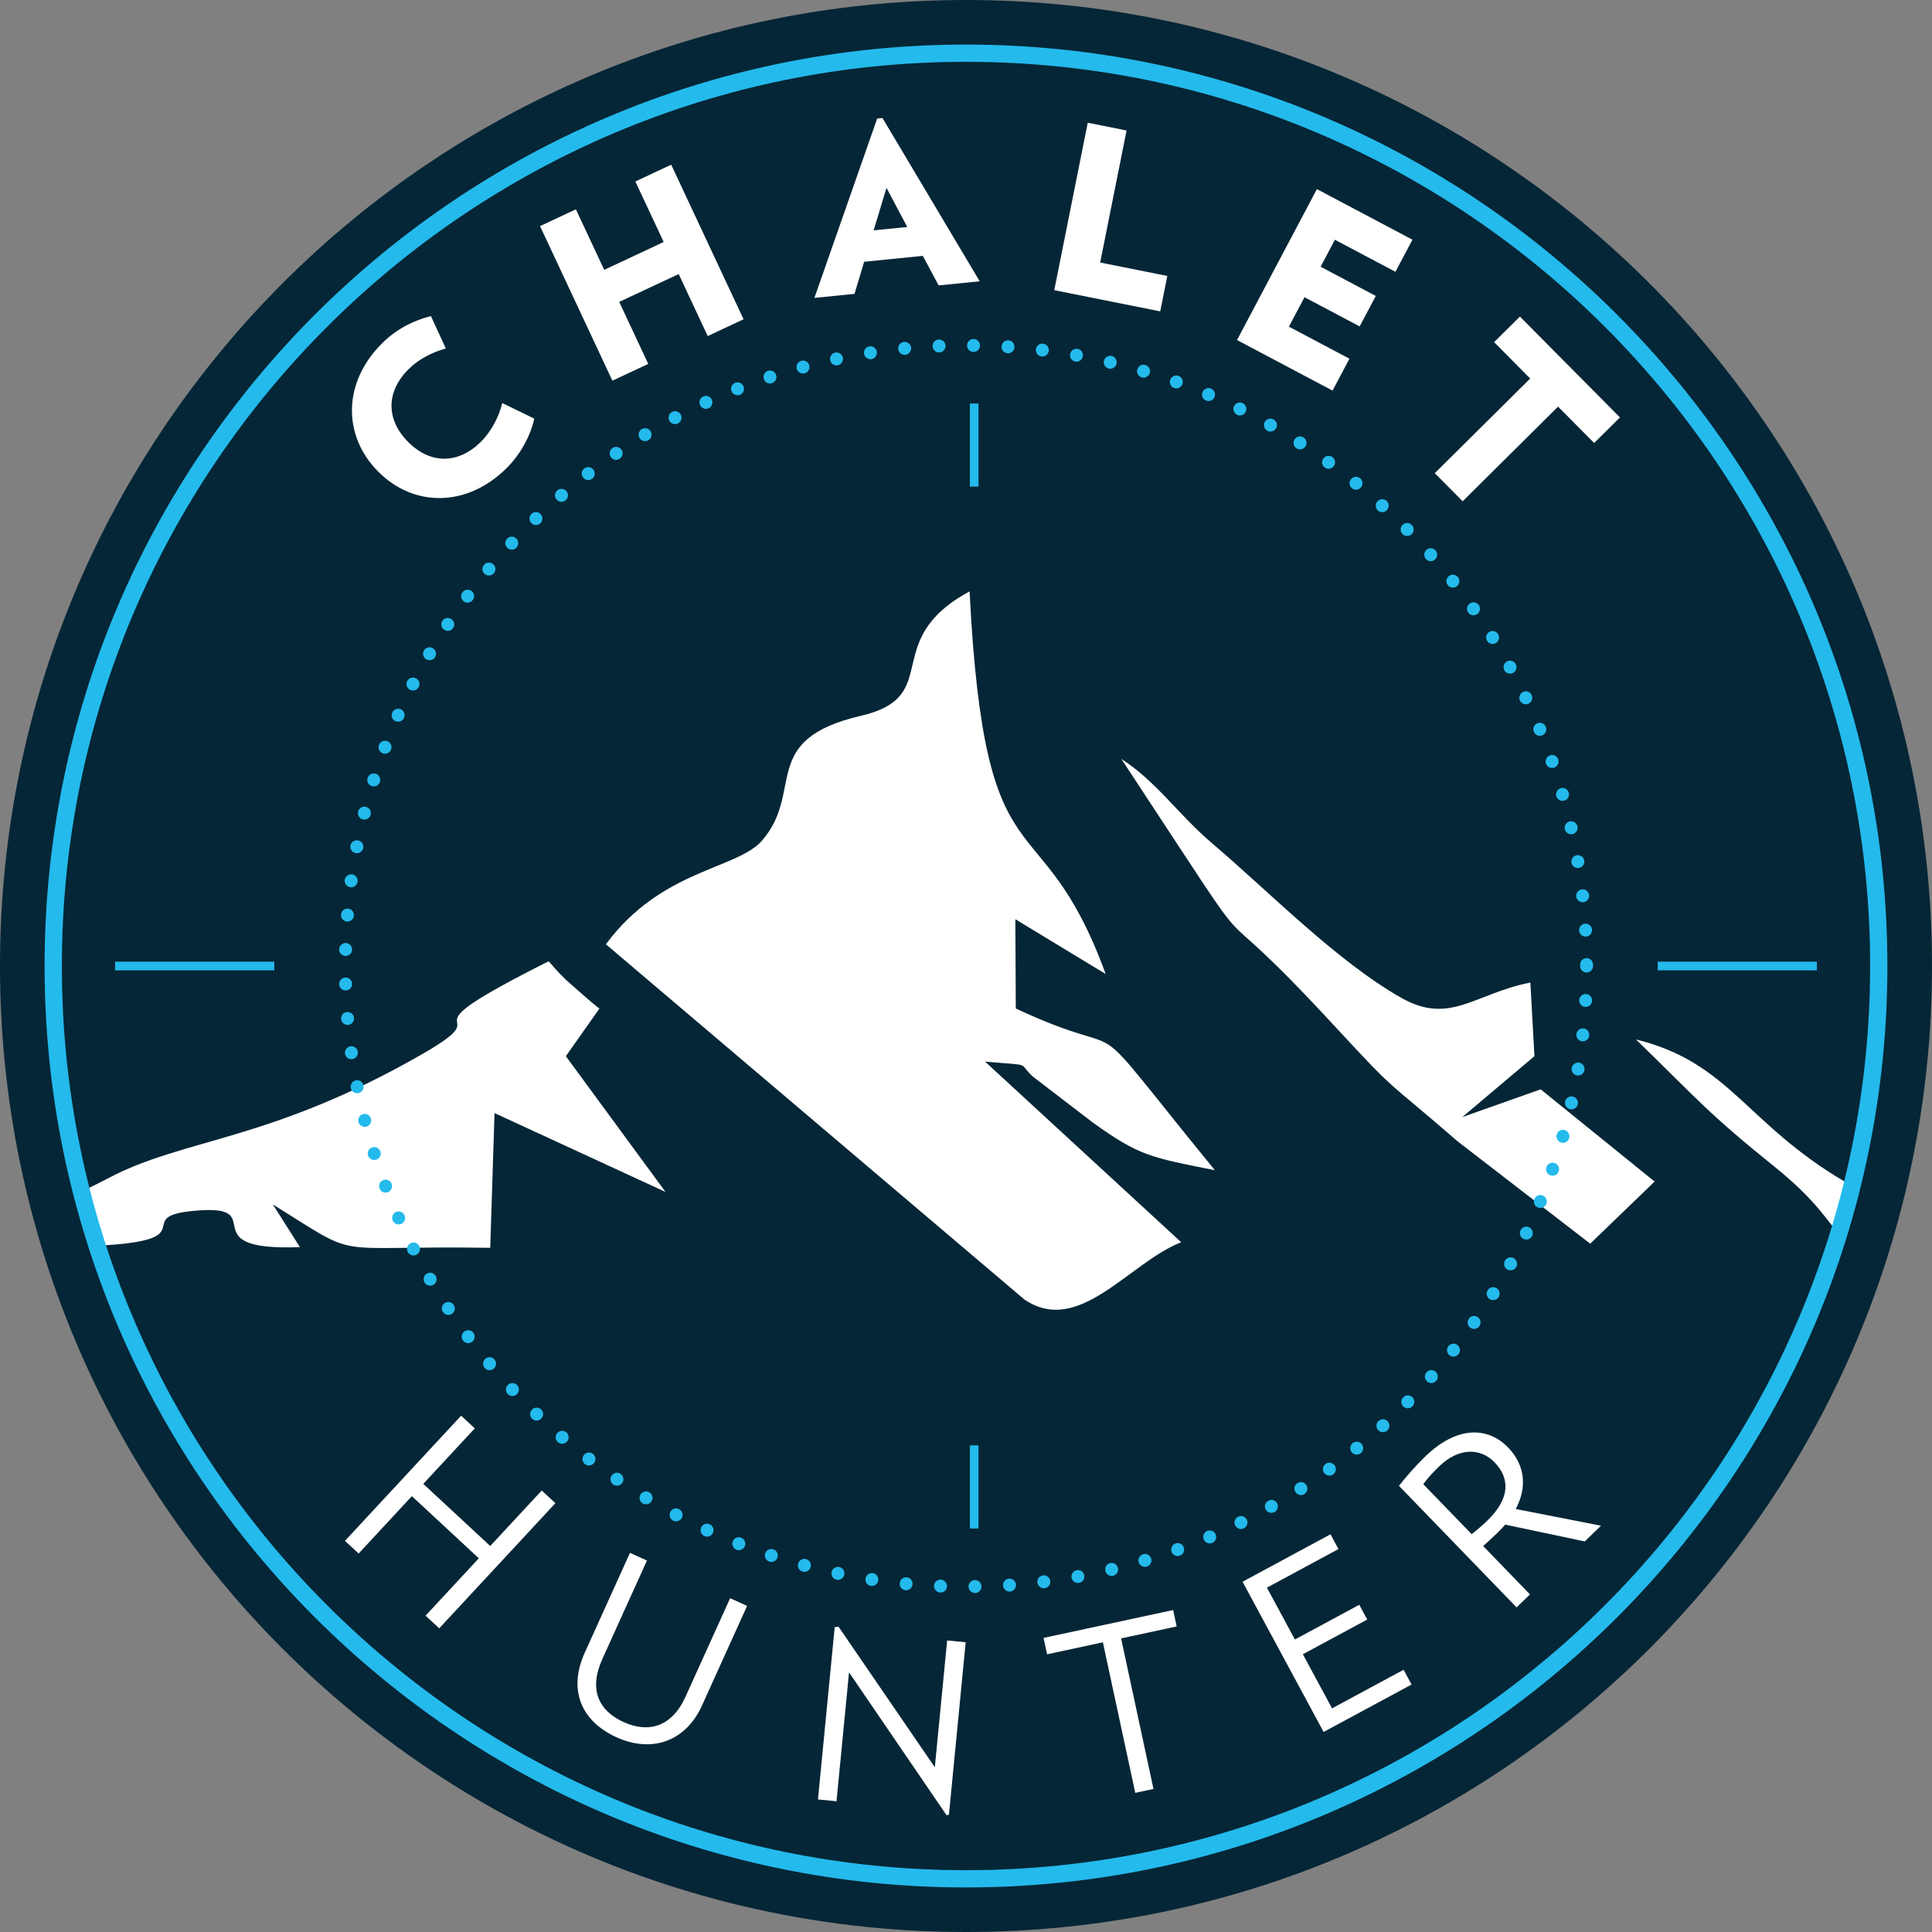 <?xml version="1.0" encoding="UTF-8"?><svg id="Layer_2" xmlns="http://www.w3.org/2000/svg" viewBox="0 0 4421.74 4421.74"><rect x="0" y="0" width="4421.74" height="4421.74" fill="#808080" stroke="none"/><defs><style>.cls-1{fill:#24baec;}.cls-2{fill:#fff;}.cls-2,.cls-3{fill-rule:evenodd;}.cls-3{fill:#052636;}</style></defs><g id="Layer_1-2"><path class="cls-3" d="M4421.74,2210.86c0,1221.04-989.84,2210.88-2210.88,2210.88S0,3431.9,0,2210.86,989.84,0,2210.86,0s2210.88,989.84,2210.88,2210.86"/><path class="cls-2" d="M1295.09,2417.28l228.04,310.68-391.32-180.49-9.83,308.38c-380.75-5.92-288.78,30.61-497.57-99.34l62.04,97.74c-248.87,9.34-72.27-93.77-226.5-84.27-175.91,10.82,22.73,68.6-238.09,81-13.11-40.75-25.08-82.02-35.7-123.82,20.97-9.93,41.56-19.96,60.95-30.27,174.33-92.69,370.19-83.7,719.64-284.61,196.13-112.73-81.41-26.16,288.92-212.26l21.19,23.85c30.98,30.7,5.25,6.77,34.18,32.56,54.56,48.61,60.89,51.71,60.89,51.71l-76.85,109.15m1408.29,425.77l-448.93-413.41c114.48,10.13,71.48,.61,110.38,35.07l136.22,104.35c105.76,75.9,130.44,79.61,279.32,109.11-331.45-406.4-159.11-231.77-455.53-370.05l-1.05-204.31,206.75,125.36c-151.21-413.17-275.9-176.15-311.5-875.65-208.55,112.92-56.73,239.93-248.48,284.63-235.31,54.85-128.5,172.53-226.34,285.44-57.56,66.42-230.33,65.36-357.51,237.56l957.71,812.9c124.99,84.87,238.51-83.6,358.95-131.01Zm1521.45-137.03c-230.01-134.15-264.67-273.97-480.6-327.08,139.92,135.95,162.27,166.69,316.13,290.48,103.31,83.13,121.2,127.93,148.58,152.89,12.91-42.27,24.52-85.08,34.77-128.44l-18.88,12.16Zm-698.71-212.9l-179.41,63.56,165.11-139.4-9.3-168.55c-126.96,24.84-183.77,98.12-295.02,35.19-147.79-83.56-301.75-242.12-433.77-354.25-76.81-65.24-126.9-141.06-207.35-192.81,373.7,567.29,148.58,243.92,487.77,611.12,149.85,162.21,111.58,116.26,281.43,263.84l303.94,234.54,147.4-142.17-260.82-211.06ZM1222.78,958.09l-73.24-35.6c-8.16,33.51-26.5,66.52-49.26,88.99-52.01,51.26-115.71,51.18-166.61-.45-50.88-51.64-50.06-115.33,1.95-166.59,22.77-22.45,53.04-38.07,84.77-46.88l-34.14-74.13c-39.65,9.89-78.61,29.58-110.89,61.39-90.73,89.43-91.97,211.18-10.41,293.93,81.21,82.38,202.94,82.89,293.69-6.56,31.87-31.41,55.56-74.22,64.13-114.11Zm479.01-227.37l-165.62-353.8-82.06,38.42,64.86,138.51-136.11,63.74-64.86-138.53-82.06,38.43,165.64,353.8,82.06-38.43-66.44-141.91,136.11-63.72,66.44,141.91,82.04-38.43Zm540.43-86.92l-222.47-373.7-12.2,1.22-143.63,410.49,91.78-9.22,22.09-73.51,134.23-13.49,36.27,67.65,93.93-9.44Zm-165.78-124.3l-76.93,7.72,29.34-97.27,47.59,89.55Zm578.98,193.11l16.21-81.04-153.7-30.72,60.44-302.15-88.87-17.77-76.61,383.16,242.53,48.52Zm394.36,181.36l38.66-73.04-138.53-73.33,35.68-67.39,126.27,66.86,36.92-69.74-126.27-66.86,32.68-61.73,138.53,73.34,38.92-73.49-218.66-115.77-182.84,345.41,218.64,115.75Zm598.78,119.94l59.02-58.57-228.99-230.85-59.04,58.57,82.59,83.27-218.35,216.61,63.8,64.33,218.37-216.61,82.59,83.25ZM1005.24,3726.76l265.89-286.43-31.26-29.03-117.9,127-153.19-142.21,117.9-126.98-31.26-29.03-265.89,286.43,31.26,29.03,121.89-131.31,153.17,142.21-121.87,131.31,31.26,29.01Zm601.29,176.9l103.37-228.28-38.86-17.59-102.05,225.36c-32.11,70.91-86.29,83.25-141.65,58.19-55.86-25.29-81.05-73-48.73-144.4l102.04-225.36-38.86-17.59-103.37,228.26c-38.7,85.48-8.51,157.09,73.08,194.06,79.65,36.08,157.63,9.91,195.03-72.64Zm565.27,249.68l38.35-394.73-42.45-4.13-28.18,290.22-220.48-321.85-8.69,1.28-38.29,394.22,42.45,4.13,28.65-295,223.18,326.95,5.45-1.09Zm521.24-430.91l-8.08-37.54-296.6,63.78,8.08,37.54,127.71-27.47,74.09,344.54,41.7-8.97-74.09-344.54,127.18-27.35Zm537.59,132.93l-18.22-33.78-163.73,88.34-66.82-123.86,147.3-79.46-18.21-33.78-147.3,79.48-64.03-118.69,163.71-88.32-18.21-33.78-201.27,108.58,185.51,343.85,201.27-108.56Zm433.55-363.47l-195.13-38.27c27.23-50.84,20.52-101.49-17.32-140.59-46.72-48.3-117.23-49.82-189.65,20.28-23.38,22.63-42.22,44.56-60.32,67.27l269.27,278.23,30.67-29.66-107.2-110.77c9.58-8.51,23.36-21.11,32.54-30.01,6.52-6.32,12.28-12.62,18.05-18.94l181.91,38.42,37.18-35.98Zm-243.54-145.05c35.25,36.41,36,82.44-16.51,133.26-10.74,10.37-25.67,23.34-35.98,31.08l-110.52-114.21c7.74-11.95,22.71-27.9,35.74-40.52,45.99-44.53,95.37-42.57,127.26-9.62Z"/><path class="cls-1" d="M3794.01,2200.99h364.26v19.75h-364.26v-19.75Zm-3530.55,19.75h364.26v-19.75H263.46v19.75Zm1967.99,1425.11h.2c8.29,0,14.81-6.71,14.61-15.03,0-8.08-6.91-14.59-15.01-14.59-8.1,.18-14.61,6.91-14.61,14.99,.2,8.12,6.71,14.63,14.81,14.63Zm-79.57-1.01h0c8.29,.4,15.2-6.1,15.4-14.2,.4-8.12-5.92-15.03-14.02-15.42-8.29-.37-15.2,6.12-15.6,14.24-.2,8.1,6.12,15.01,14.22,15.38Zm158.56-2.17h0c.4,0,.59,0,.99-.18,8.1-.39,14.22-7.52,13.82-15.82-.59-8.08-7.7-14.2-15.8-13.62-8.29,.61-14.41,7.5-13.82,15.82,.59,7.68,7.11,13.8,14.81,13.8Zm-236.55-3.14h0c7.5,0,13.82-5.73,14.61-13.43,.79-8.12-5.13-15.42-13.23-16.19-8.29-.79-15.4,5.31-16.19,13.41-.79,8.11,5.13,15.42,13.43,16.21h1.38Zm315.14-4.56h0c.59,0,1.18,0,1.78-.18,8.1-.99,13.82-8.29,12.84-16.41-.99-8.1-8.49-14-16.59-12.82-8.1,.97-13.82,8.29-12.83,16.39,.99,7.5,7.31,13.01,14.81,13.01Zm-393.53-5.11h0c7.11,0,13.43-5.33,14.61-12.66,1.18-8.08-4.34-15.6-12.44-16.78-8.1-1.17-15.6,4.36-16.78,12.46-1.19,8.08,4.34,15.6,12.44,16.78,.59,.2,1.38,.2,2.17,.2Zm471.52-6.93h0c.79,0,1.78,0,2.57-.18,8.1-1.4,13.43-9.08,12.04-17.18-1.58-8.11-9.28-13.45-17.38-11.87-7.9,1.4-13.23,9.08-11.85,17.2,1.38,7.09,7.5,12.03,14.61,12.03Zm-549.32-7.09h0c6.91,0,13.03-4.76,14.61-11.85,1.58-8.12-3.55-15.8-11.45-17.59-8.1-1.56-15.99,3.57-17.57,11.45-1.78,8.12,3.56,16.01,11.45,17.59,.99,.18,1.98,.4,2.96,.4Zm626.52-9.08h0c1.18,0,2.37-.22,3.36-.39,8.1-1.98,13.03-10.09,11.06-17.99-1.97-7.88-9.87-12.81-17.97-10.84-7.9,1.97-12.84,9.87-10.86,17.77,1.58,6.91,7.7,11.45,14.41,11.45Zm-703.14-9.3h0c6.52,0,12.44-4.33,14.22-11.06,2.17-7.9-2.57-15.97-10.46-18.17-7.9-1.97-15.99,2.57-18.17,10.48-2.17,7.9,2.57,15.99,10.47,18.17,1.38,.4,2.57,.57,3.95,.57Zm779.35-11.45h0c1.38,0,2.76-.18,4.34-.57,7.7-2.39,12.24-10.66,9.87-18.38-2.37-7.9-10.66-12.22-18.56-9.87-7.7,2.39-12.24,10.48-9.87,18.38,1.97,6.52,7.9,10.45,14.22,10.45Zm-854.98-11.24h0c6.12,0,11.85-3.97,14.02-10.07,2.57-7.92-1.78-16.21-9.48-18.76-7.7-2.57-16.19,1.58-18.76,9.48-2.57,7.7,1.78,15.99,9.48,18.54,1.58,.61,3.16,.81,4.74,.81Zm929.81-13.45h0c1.78,0,3.55-.4,5.13-.97,7.7-2.78,11.65-11.26,8.89-18.96-2.76-7.72-11.26-11.65-18.95-8.9-7.7,2.78-11.65,11.27-8.89,18.96,2.17,6.12,7.9,9.87,13.82,9.87Zm-1004.26-13.41h0c5.92,0,11.45-3.57,13.82-9.48,2.96-7.5-.79-16.21-8.49-19.17-7.5-2.94-16.19,.81-19.15,8.29-2.96,7.72,.79,16.39,8.29,19.35,1.78,.61,3.75,1.01,5.53,1.01Zm1077.71-15.6h0c1.98,0,3.75-.4,5.73-1.18,7.5-3.18,11.06-11.87,7.9-19.35-3.36-7.72-12.04-11.06-19.55-7.9-7.5,3.14-11.06,11.85-7.7,19.53,2.37,5.55,7.9,8.9,13.62,8.9Zm-1150.57-15.42h0c5.73,0,11.06-3.14,13.43-8.69,3.55-7.48,.2-16.17-7.11-19.53-7.5-3.57-16.19-.22-19.75,7.11-3.36,7.48-.2,16.39,7.31,19.75,1.98,.97,4.15,1.36,6.12,1.36Zm1222.05-17.55h0c2.17,0,4.54-.39,6.52-1.58,7.31-3.57,10.46-12.44,6.71-19.75-3.55-7.31-12.44-10.27-19.75-6.71-7.31,3.53-10.46,12.44-6.71,19.75,2.57,5.33,7.7,8.29,13.23,8.29Zm-1292.93-17.57h0c5.33,0,10.46-2.78,13.23-7.72,3.75-7.29,.99-16.17-6.32-20.14-7.11-3.75-16.19-.97-19.94,6.12-3.75,7.33-.99,16.21,6.12,20.14,2.17,1.2,4.54,1.6,6.91,1.6Zm1362.63-19.35h0c2.37,0,4.94-.59,7.31-1.99,7.11-3.93,9.68-13.03,5.53-20.14-3.95-7.09-13.03-9.66-20.14-5.51-7.11,3.93-9.68,13.01-5.73,20.14,2.76,4.72,7.9,7.5,13.03,7.5Zm-1431.35-19.57h0c4.94,0,9.87-2.35,12.64-7.11,4.34-6.91,1.98-16.17-4.94-20.32-7.11-4.15-16.19-1.97-20.34,5.11-4.34,6.93-1.98,16.01,4.94,20.36,2.37,1.38,5.13,1.95,7.7,1.95Zm1498.88-21.11h0c2.76,0,5.53-.81,7.9-2.39,6.91-4.54,8.88-13.62,4.54-20.54-4.54-6.89-13.62-8.87-20.53-4.32-6.91,4.32-8.89,13.41-4.34,20.32,2.76,4.36,7.5,6.93,12.44,6.93Zm-1565.42-21.52h0c4.74,0,9.28-2.19,12.24-6.34,4.54-6.89,2.96-15.97-3.95-20.71-6.71-4.54-15.99-2.78-20.54,3.95-4.54,6.71-2.76,15.97,3.95,20.54,2.57,1.78,5.33,2.57,8.29,2.57Zm1630.58-23.1h0c2.96,0,5.92-.79,8.69-2.76,6.52-4.76,8.1-14.02,3.36-20.54-4.94-6.71-14.22-8.29-20.73-3.36-6.71,4.72-8.1,14.02-3.36,20.71,2.96,3.97,7.5,5.94,12.04,5.94Zm-1694.56-23.12h0c4.34,0,8.89-1.95,11.65-5.71,5.13-6.52,3.75-15.8-2.76-20.93-6.32-4.94-15.6-3.55-20.73,2.74-4.94,6.52-3.75,15.82,2.76,20.93,2.76,1.99,5.92,2.96,9.08,2.96Zm1757.15-24.86h0c3.36,0,6.52-.99,9.28-3.18,6.32-5.33,7.31-14.59,2.17-20.93-5.13-6.3-14.41-7.29-20.73-2.15-6.32,5.13-7.31,14.39-2.17,20.93,2.96,3.55,7.11,5.33,11.45,5.33Zm-1818.56-24.9h0c4.15,0,8.29-1.78,11.26-5.11,5.33-6.32,4.54-15.6-1.58-20.93-6.32-5.35-15.6-4.54-20.93,1.58-5.33,6.3-4.54,15.6,1.58,20.93,2.96,2.37,6.32,3.53,9.68,3.53Zm1878.39-26.46h0c3.55,0,7.11-1.18,10.07-3.73v-.2c5.92-5.33,6.52-14.81,.99-20.75-5.53-6.12-15.01-6.52-20.93-.97v-.22c-6.12,5.55-6.52,15.03-.99,20.93,2.96,3.36,6.91,4.94,10.86,4.94Zm-1936.83-26.44h0c3.95,0,7.7-1.58,10.66-4.76,5.73-5.9,5.53-15.2-.4-20.93-5.92-5.51-15.4-5.33-20.93,.61-5.73,5.9-5.53,15.2,.4,20.93,2.96,2.74,6.52,4.15,10.27,4.15Zm1993.9-28.26h0c3.75,0,7.7-1.36,10.46-4.32,5.73-5.94,5.73-15.2,0-20.93-5.92-5.73-15.4-5.73-20.93,.18-5.92,5.73-5.73,15.2,0,20.95,2.96,2.76,6.71,4.13,10.47,4.13Zm-2049.38-28.02h0c3.56,0,7.31-1.38,10.07-3.97,6.12-5.71,6.32-14.99,.79-20.91-5.73-5.94-15.01-6.34-20.93-.79-5.92,5.53-6.32,15.01-.79,20.93,2.96,3.14,6.91,4.74,10.86,4.74Zm2103.29-29.62h0c3.95,0,8.1-1.78,11.06-5.13,5.33-6.12,4.74-15.4-1.38-20.75-6.12-5.51-15.4-4.94-20.73,1.2-5.53,6.12-4.94,15.6,1.18,20.93,2.76,2.55,6.32,3.75,9.87,3.75Zm-2155.61-29.62h0c3.36,0,6.71-.99,9.48-3.36,6.32-5.33,7.11-14.63,1.98-20.93-5.33-6.32-14.61-7.11-20.93-1.78-6.32,5.11-7.11,14.59-1.78,20.73,2.96,3.55,7.11,5.33,11.26,5.33Zm2206.16-31h0c4.34,0,8.69-1.97,11.65-5.73,5.13-6.34,3.95-15.6-2.57-20.75-6.32-5.11-15.6-3.93-20.73,2.59v-.2c-4.94,6.52-3.95,15.8,2.57,20.93,2.57,2.15,5.92,3.16,9.08,3.16Zm-2254.93-30.8h0c2.96,0,6.12-1.01,8.69-2.96,6.71-4.94,7.9-14.22,3.16-20.75-4.94-6.52-14.22-7.88-20.73-2.94-6.71,4.74-7.9,14.02-3.16,20.71h.2c2.76,3.77,7.31,5.94,11.85,5.94Zm2302.12-32.58h0c4.74,0,9.28-2.19,12.04-6.34,4.74-6.69,3.16-15.99-3.55-20.53-6.71-4.72-15.99-3.14-20.53,3.57-4.74,6.69-3.16,15.99,3.55,20.54,2.57,1.97,5.53,2.76,8.49,2.76Zm-2347.54-31.99h0c2.76,0,5.53-.79,8.1-2.57,6.91-4.54,8.69-13.64,4.15-20.36v-.18c-4.54-6.73-13.62-8.49-20.53-3.95-6.71,4.34-8.69,13.61-4.15,20.34,2.96,4.34,7.5,6.71,12.44,6.71Zm2391.18-33.98h0c4.94,0,9.68-2.35,12.64-6.91,4.15-6.89,2.17-15.97-4.74-20.32-7.11-4.36-16.19-2.17-20.53,4.74-4.34,6.89-2.17,15.97,4.74,20.34,2.57,1.58,5.13,2.15,7.9,2.15Zm-2433.04-32.96h0c2.57,0,5.13-.59,7.5-1.99,7.11-4.15,9.48-13.23,5.33-20.32-4.15-7.11-13.23-9.48-20.14-5.33-7.11,4.15-9.48,13.23-5.33,20.32,2.76,4.76,7.7,7.33,12.64,7.33Zm2472.92-35.15h0c5.33,0,10.27-2.76,13.03-7.7,3.95-7.11,1.18-16.19-5.92-20.14-7.11-3.97-16.19-1.38-20.14,5.9-3.95,7.13-1.18,16.21,5.92,20.14,2.37,1.18,4.74,1.8,7.11,1.8Zm-2510.83-33.96h0c2.37,0,4.54-.59,6.71-1.6,7.31-3.75,10.27-12.82,6.52-19.92-3.75-7.31-12.64-10.27-19.94-6.52-7.31,3.75-10.27,12.64-6.52,19.92,2.76,5.15,7.9,8.12,13.23,8.12Zm2546.77-36.33h0c5.53,0,10.86-3.16,13.43-8.51,3.55-7.48,.4-16.17-6.91-19.75-7.31-3.53-16.19-.4-19.75,6.93-3.55,7.48-.4,16.17,6.91,19.75,2.17,.97,4.34,1.58,6.32,1.58Zm-2580.73-34.77h0c1.98,0,3.95-.4,5.92-1.18,7.5-3.36,10.86-12.22,7.5-19.75-3.36-7.5-12.04-10.84-19.55-7.5-7.31,3.36-10.86,12.04-7.5,19.57,2.57,5.51,7.9,8.87,13.62,8.87Zm2612.92-37.69h0c5.73,0,11.26-3.38,13.62-9.08,3.14-7.52-.4-16.21-8.1-19.35-7.5-3.16-16.19,.59-19.15,8.08-3.16,7.5,.4,16.21,8.1,19.35,1.78,.79,3.56,1.01,5.53,1.01Zm-2642.93-35.17h0c1.78,0,3.55-.4,5.33-.97,7.5-2.96,11.45-11.45,8.49-19.17-2.96-7.68-11.45-11.45-19.15-8.47-7.5,2.75-11.45,11.43-8.49,18.96,2.17,5.92,7.9,9.66,13.82,9.66Zm2670.97-38.68h0c6.12,0,11.85-3.95,14.02-10.07,2.57-7.7-1.58-16.21-9.28-18.76-7.7-2.78-16.19,1.36-18.76,9.08-2.76,7.7,1.38,16.17,9.08,18.94,1.58,.4,3.16,.81,4.94,.81Zm-2697.03-35.94h0c1.58,0,3.16-.22,4.54-.61,7.9-2.55,12.24-10.84,9.68-18.56-2.37-7.88-10.86-12.24-18.56-9.66-7.9,2.35-12.04,10.66-9.68,18.56,1.97,6.3,7.9,10.27,14.02,10.27Zm2720.73-39.31h0c6.32,0,12.44-4.32,14.22-10.84,2.17-7.9-2.37-15.99-10.27-18.38-7.9-2.15-15.99,2.39-18.17,10.27-2.37,7.9,2.37,16.01,10.07,18.38,1.38,.4,2.76,.57,4.15,.57Zm-2742.25-36.53h0c1.18,0,2.37-.18,3.55-.4,7.9-2.17,12.84-10.25,10.66-18.17-1.98-7.88-10.07-12.62-17.97-10.66-7.9,1.98-12.64,10.09-10.66,17.99,1.78,6.69,7.7,11.24,14.41,11.24Zm2761.8-40.06h0c6.71,0,12.84-4.76,14.42-11.47,1.78-8.1-3.36-15.99-11.26-17.75-7.9-1.78-15.99,3.16-17.77,11.24-1.78,7.92,3.36,15.82,11.26,17.59,1.18,.2,2.17,.4,3.36,.4Zm-2779.37-36.94h0c.99,0,1.98,0,2.96-.18,8.1-1.58,13.23-9.48,11.65-17.57-1.58-7.9-9.48-13.23-17.38-11.65-8.1,1.58-13.23,9.48-11.65,17.38,1.38,7.09,7.5,12.03,14.41,12.03Zm2794.58-40.46h0c6.91,0,13.23-5.15,14.41-12.44,1.38-8.1-3.95-15.6-12.04-17-8.1-1.36-15.8,4.15-17.18,12.06-1.18,8.08,4.15,15.8,12.24,17.16,.79,0,1.58,.22,2.57,.22Zm-2807.61-37.32h0c.59,0,1.38-.2,1.97-.2,8.1-1.18,13.82-8.69,12.64-16.78-.99-8.11-8.49-13.62-16.59-12.64-8.1,1.18-13.82,8.67-12.64,16.78,.99,7.48,7.31,12.84,14.61,12.84Zm2818.27-40.87h0c7.5,0,14.02-5.73,14.81-13.23,.79-8.1-4.94-15.42-13.03-16.39-8.29-.79-15.6,4.94-16.39,13.01-.99,8.31,4.94,15.6,13.03,16.39,.59,.22,1.18,.22,1.58,.22Zm-2827.16-37.71h1.38c8.1-.59,14.22-7.9,13.43-16.01-.59-8.08-7.7-14.2-15.99-13.41-8.1,.59-14.22,7.68-13.43,15.97,.59,7.7,7.11,13.45,14.61,13.45Zm2833.67-41.09h0c7.9,0,14.41-6.12,14.81-14.02,.4-8.1-5.73-14.99-14.02-15.6-8.1-.39-15.01,5.94-15.6,14.02-.4,8.29,5.92,15.2,14.02,15.6h.79Zm-2838.02-37.69h.39c8.29-.2,14.81-7.13,14.42-15.2-.2-8.1-6.91-14.61-15.2-14.41-8.1,.2-14.61,7.11-14.41,15.2,.39,8.08,6.91,14.41,14.81,14.41Zm2840.19-41.07h0c8.1,0,14.81-6.73,14.81-14.81v-3.36c0-8.1-6.71-14.81-14.81-14.81s-14.81,6.71-14.81,14.81v.2c0,.4,0,.97,.2,1.58-.2,.39-.2,.97-.2,1.58,0,8.08,6.71,14.81,14.81,14.81Zm-2840.19-37.91h0c7.9,0,14.61-6.34,14.81-14.41,.2-8.1-6.32-15.01-14.42-15.2-8.29-.2-15.01,6.32-15.2,14.41-.2,8.29,6.12,15.01,14.41,15.2h.4Zm2837.82-44.23h.99c8.1-.59,14.22-7.5,13.82-15.8-.4-8.1-7.5-14.42-15.6-13.82-8.1,.4-14.42,7.48-14.02,15.6,.59,7.88,7.09,14.02,14.81,14.02Zm-2833.67-34.55h0c7.7,0,14.22-5.92,14.81-13.62,.59-8.12-5.33-15.2-13.62-15.99-8.1-.59-15.2,5.51-15.8,13.61-.79,8.11,5.33,15.22,13.43,16.01h1.18Zm2826.96-44.23h1.78c8.1-.99,14.02-8.31,13.03-16.39-1.01-8.1-8.29-14.02-16.39-13.03-8.1,.97-14.02,8.27-13.03,16.39,.79,7.5,7.31,13.03,14.61,13.03Zm-2818.27-34.18h0c7.31,0,13.62-5.31,14.61-12.83,.99-8.08-4.54-15.6-12.64-16.78-8.1-.97-15.6,4.76-16.78,12.85-.99,8.08,4.54,15.4,12.64,16.59,.79,0,1.38,.18,2.17,.18Zm2807.39-44.03h0c.81,0,1.6,0,2.39-.18,8.1-1.18,13.62-8.9,12.24-16.98-1.38-8.1-9.08-13.43-17.18-12.06-8.1,1.19-13.43,8.91-12.04,17,1.18,7.29,7.5,12.22,14.59,12.22Zm-2794.56-33.94h0c6.91,0,13.23-4.94,14.61-11.85,1.58-8.12-3.75-15.8-11.85-17.38-7.9-1.58-15.8,3.53-17.38,11.63-1.38,8.11,3.75,15.82,11.85,17.37,.99,.22,1.78,.22,2.76,.22Zm2779.17-43.46h0c.99,0,2.17,0,3.36-.18,7.9-1.97,12.84-9.87,11.06-17.77-1.78-8.1-9.68-13.03-17.77-11.28-7.9,1.8-12.84,9.87-11.06,17.77,1.58,6.91,7.7,11.45,14.41,11.45Zm-2761.8-33.55h0c6.52,0,12.44-4.34,14.22-11.06,1.98-8.1-2.76-15.99-10.66-17.97-7.9-2.17-15.99,2.76-17.97,10.66-2.17,7.88,2.76,15.99,10.66,17.97,1.18,.18,2.37,.4,3.75,.4Zm2742.05-42.85h0c1.38,0,2.76-.2,4.15-.59,7.9-2.17,12.44-10.47,10.07-18.38-2.17-7.68-10.46-12.22-18.17-10.05-7.9,2.37-12.44,10.45-10.29,18.36,1.99,6.5,7.92,10.66,14.24,10.66Zm-2720.53-32.99h0c6.12,0,12.05-4.15,14.02-10.45,2.37-7.9-1.97-16.19-9.68-18.56-7.9-2.57-16.19,1.97-18.56,9.65-2.57,7.92,1.78,16.21,9.68,18.56,1.38,.4,2.96,.79,4.54,.79Zm2696.64-42.24h0c1.78,0,3.36-.22,4.94-.79,7.7-2.76,11.85-11.27,9.08-18.95-2.57-7.7-11.06-11.67-18.76-9.08-7.7,2.74-11.85,11.25-9.08,18.95h-.2c2.17,6.12,7.9,9.87,14.02,9.87Zm-2670.97-32.6h0c5.92,0,11.65-3.75,13.82-9.66,2.96-7.72-.99-16.19-8.49-18.95-7.7-2.96-16.39,.79-19.15,8.47-2.96,7.7,.99,16.21,8.69,19.17,1.58,.57,3.36,.97,5.13,.97Zm2642.93-41.05h0c1.97,0,3.75-.4,5.73-1.19,7.5-3.16,11.06-11.85,7.9-19.35-2.96-7.52-11.65-11.28-19.15-8.1-7.7,3.16-11.25,11.85-8.1,19.35,2.37,5.73,7.9,9.28,13.62,9.28Zm-2612.92-32.2h0c5.53,0,11.06-3.36,13.43-8.87,3.36-7.5,0-16.21-7.5-19.57-7.5-3.14-16.19,.22-19.55,7.72-3.36,7.48,.2,16.17,7.5,19.53,1.98,.79,4.15,1.19,6.12,1.19Zm2580.73-39.89h0c2.17,0,4.34-.4,6.52-1.56,7.31-3.38,10.46-12.24,6.91-19.75v.2c-3.55-7.5-12.44-10.66-19.75-7.11-7.31,3.54-10.46,12.44-6.91,19.75,2.57,5.33,7.9,8.47,13.23,8.47Zm-2546.77-31.57h0c5.33,0,10.46-2.76,13.23-7.92,3.75-7.29,.79-16.17-6.52-19.92-7.31-3.75-16.19-.99-19.94,6.3-3.75,7.33-.79,16.21,6.52,19.96,2.17,1.19,4.34,1.58,6.71,1.58Zm2510.83-38.51h0c2.37,0,4.94-.59,7.09-1.78,7.13-3.95,9.87-13.03,5.94-20.14-4.15-7.31-13.03-9.87-20.14-5.94-7.31,3.97-9.87,13.05-5.92,20.14,2.76,4.94,7.7,7.72,13.03,7.72Zm-2472.92-30.8h0c5.13,0,10.07-2.57,12.84-7.33,4.15-7.09,1.58-16.17-5.33-20.14-7.11-4.15-16.19-1.76-20.34,5.15-4.15,7.09-1.78,16.17,5.33,20.32,2.37,1.4,4.94,2,7.5,2Zm2433.04-37.12h0c2.55,0,5.33-.79,7.7-2.37,6.91-4.34,9.08-13.45,4.72-20.34-4.32-6.91-13.41-9.08-20.32-4.76-6.91,4.36-9.08,13.45-4.74,20.36,2.76,4.54,7.7,7.11,12.64,7.11Zm-2391.37-30.01h0c4.74,0,9.48-2.17,12.44-6.52,4.34-6.93,2.57-16.19-4.34-20.56-6.71-4.52-15.99-2.76-20.34,4.15-4.54,6.93-2.76,16.01,4.15,20.54,2.57,1.6,5.33,2.39,8.1,2.39Zm2347.54-35.74h0c2.96,0,5.92-.99,8.69-2.78,6.52-4.72,8.08-14.02,3.55-20.53-4.74-6.69-14.02-8.29-20.73-3.54-6.71,4.54-8.29,13.8-3.55,20.54,2.96,4.15,7.5,6.32,12.04,6.32Zm-2302.12-28.83h0c4.54,0,8.89-2.17,11.85-6.12,4.94-6.54,3.55-15.8-2.96-20.73-6.71-4.76-15.99-3.36-20.73,3.14-4.94,6.52-3.55,15.81,2.96,20.75,2.76,1.98,5.73,2.96,8.88,2.96Zm2254.93-34.38h0c3.36,0,6.52-1.16,9.28-3.14,6.32-5.15,7.5-14.41,2.37-20.93-5.13-6.32-14.42-7.5-20.73-2.37-6.52,5.13-7.5,14.39-2.57,20.73,2.96,3.75,7.31,5.71,11.65,5.71Zm-2206.16-27.82h0c4.34,0,8.49-1.8,11.45-5.33,5.13-6.34,4.34-15.6-1.98-20.75-6.32-5.33-15.6-4.32-20.73,1.8-5.33,6.32-4.54,15.6,1.78,20.93,2.76,2.35,6.12,3.36,9.48,3.36Zm2155.61-32.78h0c3.36,0,6.91-1.21,9.68-3.75,6.12-5.33,6.71-14.63,1.38-20.73-5.53-6.34-14.81-6.73-20.93-1.4-6.12,5.55-6.71,14.81-1.38,20.95,2.96,3.34,7.11,4.94,11.26,4.94Zm-2103.29-26.46h0c3.95,0,7.9-1.58,10.86-4.54,5.53-6.12,5.13-15.42-.79-21.15-6.12-5.51-15.4-5.11-20.93,.79-5.53,5.94-5.33,15.42,.59,20.93,2.96,2.78,6.52,3.97,10.27,3.97Zm2049.18-31.2h0c3.75,0,7.7-1.38,10.47-4.15,5.73-5.73,5.92-15.2,.2-20.93-5.92-5.92-15.2-5.92-21.13-.22-5.73,5.73-5.73,15.2,0,20.93,2.96,2.98,6.71,4.36,10.46,4.36Zm-1993.9-25.08h0c3.75,0,7.5-1.38,10.27-4.15,5.92-5.55,6.12-15.03,.4-20.93-5.73-5.72-15.01-5.92-20.93-.4-5.92,5.73-6.12,15.01-.4,20.93,2.96,3.16,6.71,4.54,10.66,4.54Zm1936.83-29.44h0c4.15,0,8.1-1.56,11.06-4.94,5.53-5.91,4.94-15.38-.99-20.91-6.12-5.33-15.6-4.94-20.93,1.16-5.53,5.94-5.13,15.42,.99,20.93,2.76,2.59,6.32,3.75,9.87,3.75Zm-1878.39-23.67h0c3.36,0,6.91-1.19,9.68-3.57,6.12-5.33,6.91-14.59,1.58-20.93-5.33-6.12-14.81-6.89-20.93-1.36-6.32,5.11-6.91,14.59-1.58,20.71,2.96,3.37,7.11,5.15,11.26,5.15Zm1818.36-27.64h0c4.34,0,8.69-1.97,11.65-5.55,5.13-6.3,4.15-15.6-2.17-20.71-6.52-5.16-15.8-4.15-20.93,2.17-5.13,6.3-4.15,15.6,2.17,20.71,2.76,2.37,6.12,3.38,9.28,3.38Zm-1757.15-22.11h0c3.16,0,6.32-1.01,9.08-2.96,6.52-5.15,7.7-14.41,2.57-20.93-4.94-6.34-14.22-7.7-20.73-2.57-6.52,4.94-7.7,14.22-2.57,20.73,2.76,3.75,7.31,5.73,11.65,5.73Zm1694.56-25.87h0c4.54,0,9.08-2.17,11.85-6.12,4.94-6.71,3.36-15.8-3.36-20.73-6.52-4.76-15.8-3.16-20.54,3.36-4.94,6.69-3.36,15.99,3.36,20.71,2.57,1.8,5.53,2.78,8.69,2.78Zm-1630.78-20.34h0c2.96,0,5.92-1.01,8.49-2.76,6.71-4.54,8.49-13.84,3.75-20.54-4.54-6.71-13.82-8.51-20.53-3.75-6.71,4.54-8.49,13.8-3.75,20.53,2.76,4.15,7.5,6.52,12.04,6.52Zm1565.22-24.09h0c4.94,0,9.68-2.39,12.64-6.71,4.34-6.91,2.37-16.21-4.54-20.54-6.91-4.36-15.99-2.37-20.53,4.54-4.34,6.91-2.37,15.99,4.54,20.32,2.57,1.6,5.33,2.39,7.9,2.39Zm-1498.88-18.78h0c2.76,0,5.33-.57,7.7-2.15,7.11-4.15,9.28-13.23,4.94-20.34-4.15-6.91-13.23-9.08-20.34-4.94-6.91,4.32-9.08,13.41-4.94,20.34,2.76,4.52,7.7,7.09,12.64,7.09Zm1431.15-21.9h0c5.33,0,10.27-2.78,13.03-7.5,3.95-7.11,1.58-16.19-5.53-20.14h-.2c-7.11-4.15-15.99-1.58-20.14,5.51-3.95,7.13-1.38,16.21,5.73,20.14,2.17,1.4,4.74,2,7.11,2Zm-1362.44-16.98h0c2.37,0,4.74-.61,6.91-1.78,7.11-3.77,9.87-12.85,6.12-19.94-3.95-7.33-12.84-10.07-20.14-6.14-7.11,3.75-9.87,12.84-6.12,19.96,2.76,5.13,7.9,7.9,13.23,7.9Zm1292.73-19.96h0c5.33,0,10.66-2.96,13.23-8.29,3.56-7.31,.59-16.17-6.71-19.75-7.31-3.73-16.19-.57-19.94,6.73-3.55,7.29-.59,16.19,6.91,19.75,1.98,1.17,4.15,1.56,6.52,1.56Zm-1222.24-15.2h0c2.17,0,4.15-.4,6.32-1.17,7.31-3.55,10.66-12.24,7.11-19.75-3.36-7.52-12.24-10.66-19.55-7.31-7.5,3.54-10.66,12.24-7.31,19.75,2.57,5.33,7.9,8.47,13.43,8.47Zm1150.37-17.77h0c5.73,0,11.26-3.34,13.62-8.87,3.16-7.7-.39-16.39-7.9-19.55-7.5-3.18-16.19,.39-19.35,7.88-3.36,7.52,.2,16.21,7.7,19.35,1.98,.79,3.95,1.19,5.92,1.19Zm-1077.9-13.21h0c1.78,0,3.75-.2,5.53-.99,7.5-2.98,11.26-11.67,8.29-19.15-2.96-7.72-11.65-11.47-19.35-8.29-7.5,2.96-11.26,11.45-8.29,19.13,2.37,5.73,7.9,9.3,13.82,9.3Zm1004.25-15.6h0c5.92,0,11.65-3.75,13.82-9.87,2.76-7.72-1.18-16.19-8.89-18.96-7.7-2.78-16.19,1.36-18.96,9.08-2.76,7.48,1.18,15.99,8.89,18.76,1.78,.79,3.36,.99,5.13,.99Zm-930.01-11.26h0c1.38,0,2.96-.39,4.54-.79,7.9-2.57,12.04-11.06,9.48-18.78-2.57-7.88-11.06-12.03-18.76-9.48-7.7,2.57-12.04,11.08-9.28,18.78,1.97,6.3,7.7,10.27,14.02,10.27Zm854.98-13.43h0c6.32,0,12.24-4.15,14.22-10.47,2.37-7.92-2.17-16.21-10.07-18.56-7.7-2.37-15.99,2.17-18.36,10.07-2.37,7.7,2.17,15.99,9.87,18.36,1.58,.4,2.96,.59,4.34,.59Zm-779.55-9.48h0c1.38,0,2.76-.2,3.95-.59,7.9-1.97,12.64-10.27,10.47-18.19-2.17-7.9-10.27-12.44-18.17-10.25-7.9,1.95-12.64,10.25-10.47,18.17,1.78,6.52,7.7,10.86,14.22,10.86Zm703.33-10.86h0c6.71,0,12.64-4.54,14.41-11.45,1.78-7.9-3.16-15.99-11.06-17.77-7.9-1.97-15.99,2.96-17.77,10.86-1.97,8.1,2.96,15.99,10.86,17.75v.22c1.19,.18,2.37,.4,3.56,.4Zm-626.52-7.7h0c.99,0,1.98-.22,3.16-.4,7.9-1.6,13.03-9.48,11.26-17.38-1.58-8.09-9.48-13.23-17.57-11.45-7.9,1.58-13.03,9.48-11.26,17.57,1.38,6.89,7.5,11.65,14.41,11.65Zm549.12-8.51h0c7.11,0,13.43-4.94,14.61-12.22,1.38-8.1-3.95-15.82-11.85-17.18-8.1-1.4-15.8,3.93-17.18,12.04-1.58,8.09,3.75,15.6,11.85,17.18,.79,.18,1.78,.18,2.57,.18Zm-471.52-5.72h0c.79,0,1.58,0,2.37-.18,8.1-1.19,13.62-8.91,12.24-16.98-1.18-7.92-8.69-13.43-16.78-12.24-8.1,1.18-13.62,8.87-12.44,16.78,1.18,7.5,7.5,12.62,14.61,12.62Zm393.53-6.1h0c7.31,0,13.82-5.53,14.61-13.03,.99-8.12-4.74-15.42-12.84-16.39-8.1-.99-15.6,4.74-16.59,12.82-.99,8.12,4.94,15.62,13.03,16.6h1.78Zm-315.14-3.77h1.38c8.1-.79,14.02-8.08,13.43-16.17-.99-8.29-8.1-14.24-16.19-13.44-8.29,.79-14.22,8.12-13.43,16.21,.79,7.68,7.31,13.41,14.81,13.41Zm236.55-3.54h0c7.7,0,14.22-6.12,14.81-13.84,.4-8.27-5.73-15.38-13.82-15.78-8.1-.61-15.2,5.51-15.8,13.8-.59,8.11,5.53,15.2,13.82,15.6,.4,.22,.59,.22,.99,.22Zm-157.77-1.97h.59c8.1-.4,14.41-7.33,14.22-15.4-.4-8.31-7.31-14.61-15.6-14.22-8.1,.4-14.42,7.31-14.02,15.38,.2,7.92,6.91,14.24,14.81,14.24Zm78.98-1.18h0c8.1,0,14.61-6.54,14.61-14.61,.2-8.31-6.32-15.01-14.61-15.01-8.1-.2-14.81,6.3-15.01,14.61,0,8.07,6.52,14.81,14.81,15.01h.2Zm2091.36,1405.4c0-1162.83-946.01-2108.88-2108.8-2108.88S102.06,1048.03,102.06,2210.86s946.01,2108.89,2108.8,2108.89,2108.8-946.05,2108.8-2108.89Zm-39.49,0c0,1141.07-928.27,2069.4-2069.31,2069.4S141.56,3351.93,141.56,2210.86,1069.85,141.47,2210.86,141.47s2069.31,928.31,2069.31,2069.38Zm-2060.38,1287.36h19.75v-190.19h-19.75v190.19Zm0-2384.52h19.75v-190.17h-19.75v190.17Z"/></g></svg>